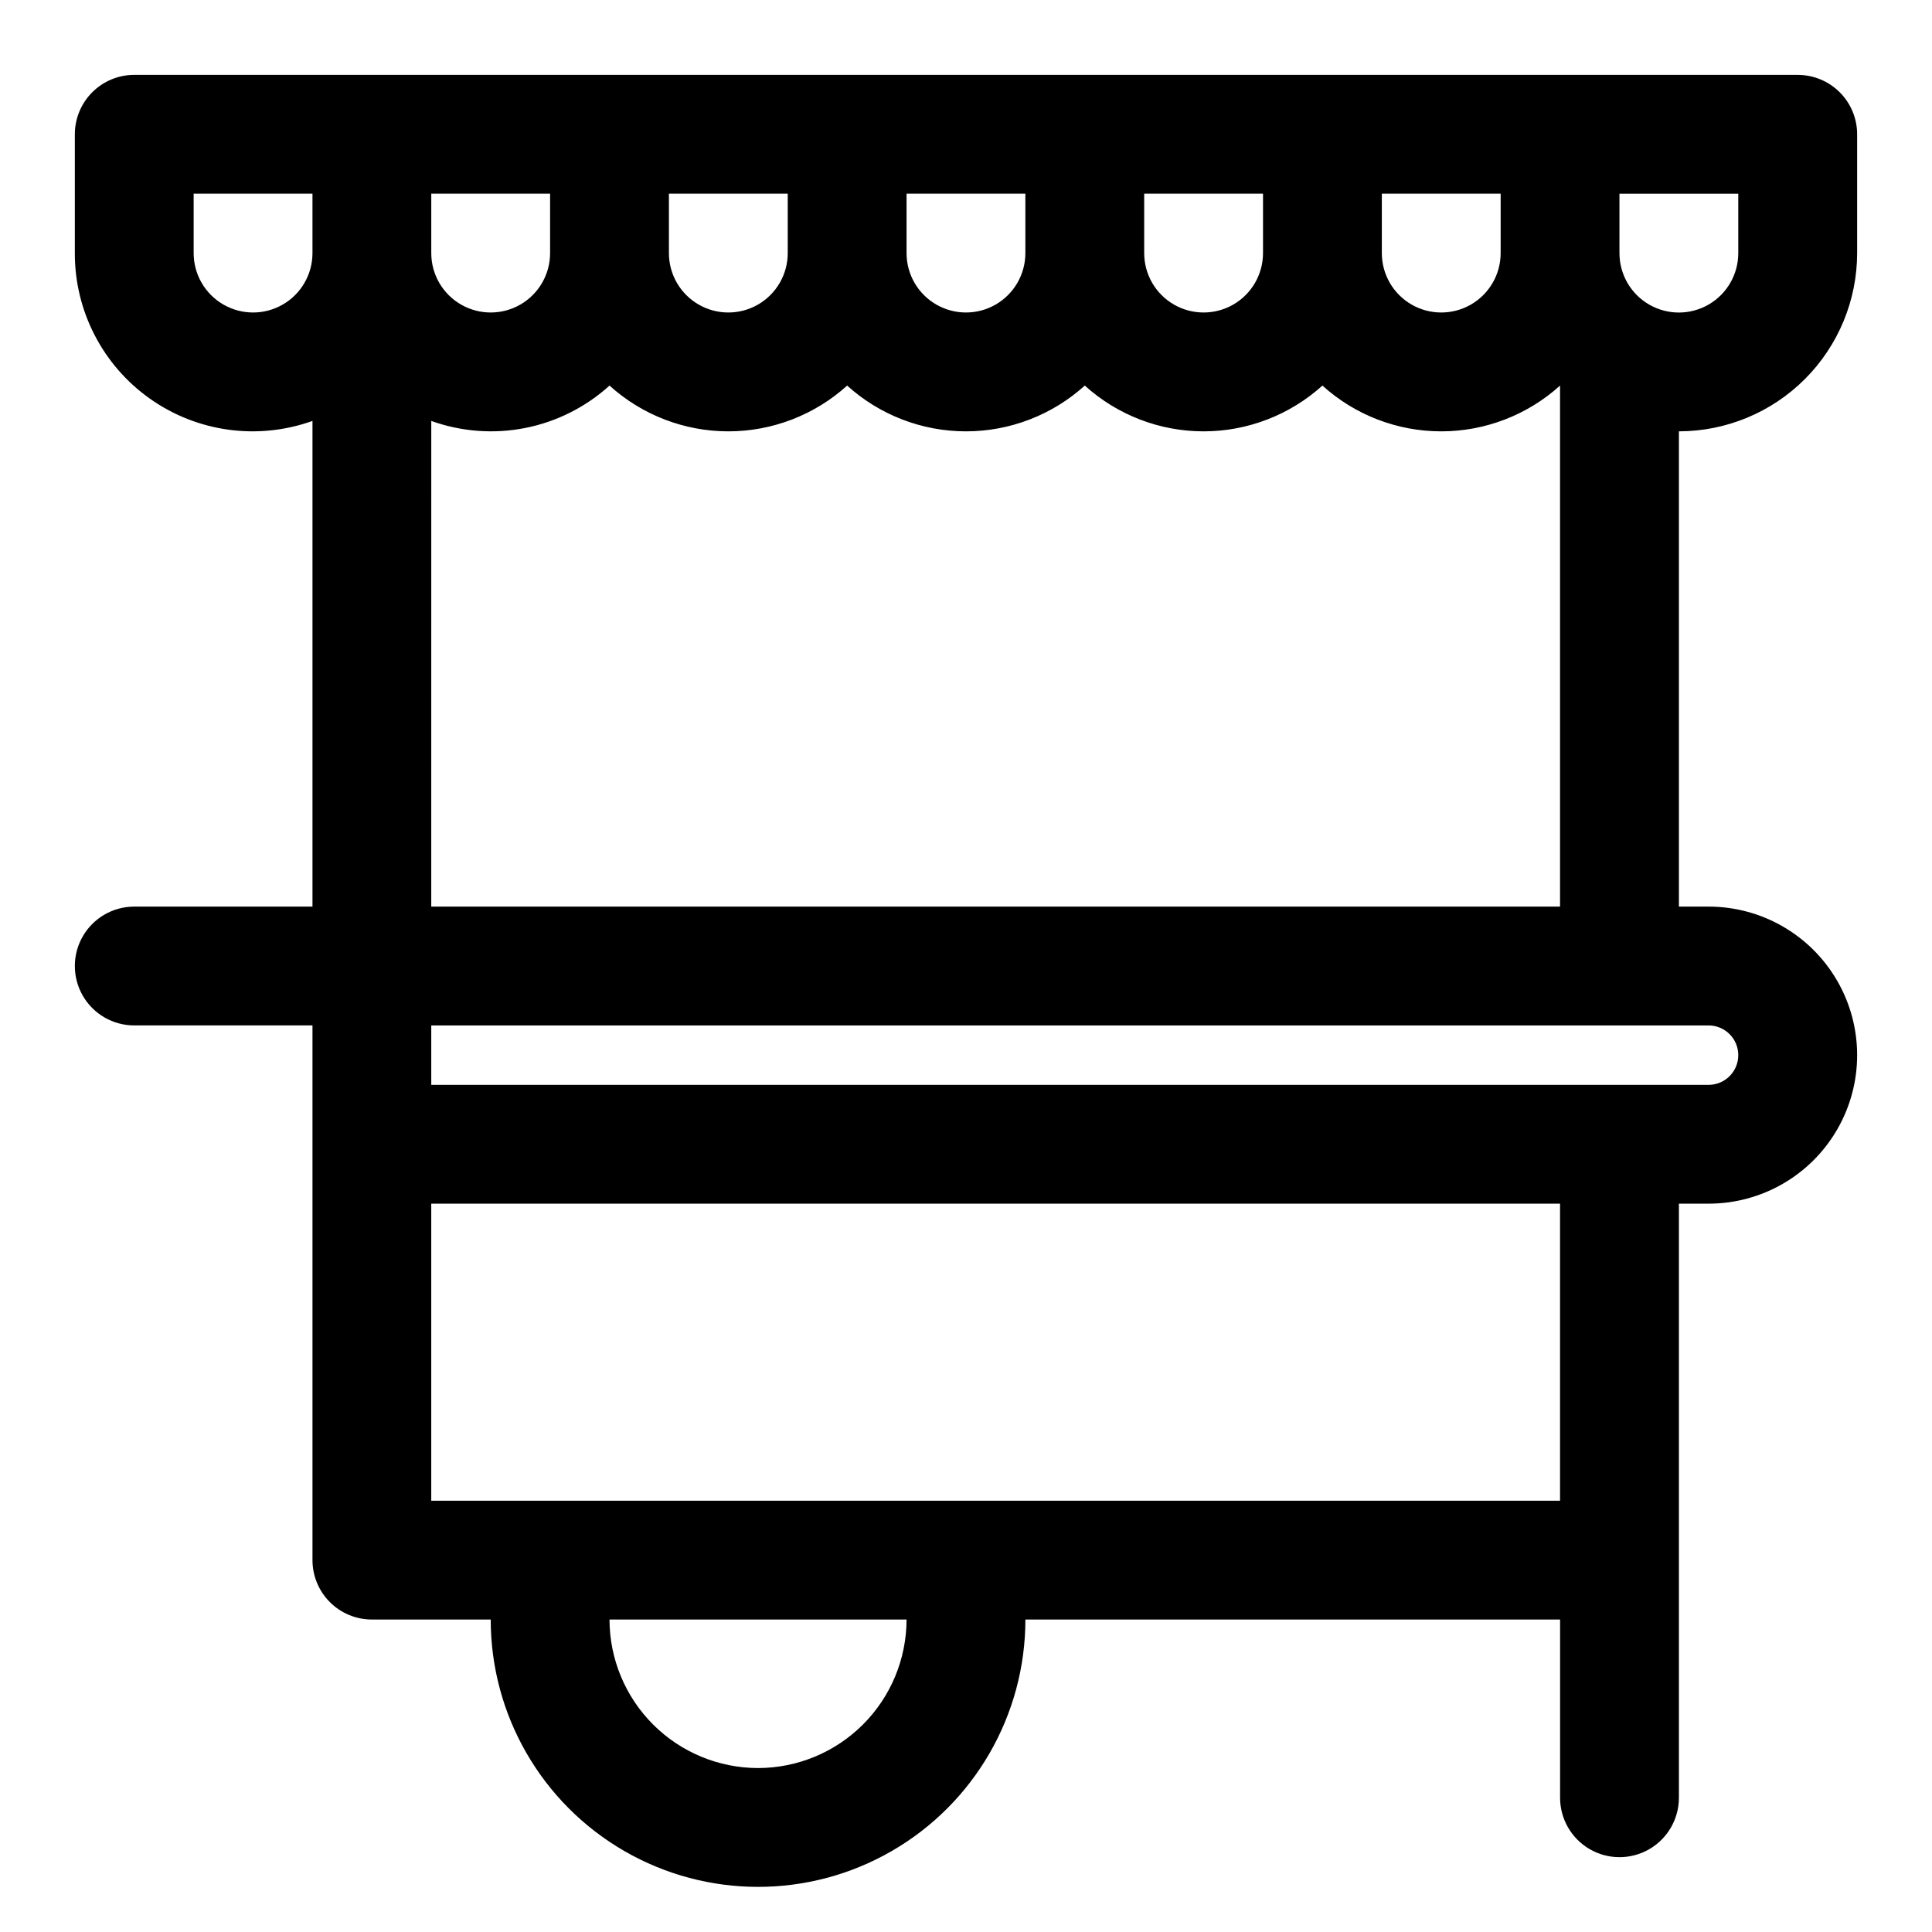 <?xml version="1.0" encoding="UTF-8"?>
<!-- Uploaded to: SVG Repo, www.svgrepo.com, Generator: SVG Repo Mixer Tools -->
<svg fill="#000000" width="800px" height="800px" version="1.1" viewBox="144 144 512 512" xmlns="http://www.w3.org/2000/svg">
 <path d="m620.41 163.84h-440.83c-4.176 0-8.18 1.66-11.133 4.613s-4.613 6.957-4.613 11.133v31.488c-0.043 15.348 7.394 29.754 19.93 38.605 12.535 8.855 28.598 11.047 43.047 5.871v128.71h-47.23c-5.625 0-10.824 3-13.637 7.871s-2.812 10.875 0 15.746 8.012 7.871 13.637 7.871h47.23v141.7c0 4.176 1.66 8.18 4.613 11.133 2.953 2.953 6.957 4.613 11.133 4.613h31.488c0 25.312 13.504 48.699 35.422 61.355 21.922 12.656 48.93 12.656 70.852 0 21.918-12.656 35.422-36.043 35.422-61.355h141.7v47.23c0 5.625 3.004 10.824 7.875 13.637s10.871 2.812 15.742 0c4.871-2.812 7.871-8.012 7.871-13.637v-157.44h7.875c14.059 0 27.055-7.504 34.086-19.684 7.031-12.176 7.031-27.18 0-39.359-7.031-12.176-20.027-19.68-34.086-19.68h-7.875v-125.95c12.523-0.012 24.527-4.996 33.383-13.848 8.855-8.855 13.836-20.859 13.852-33.383v-31.488c0-4.176-1.66-8.18-4.613-11.133s-6.957-4.613-11.133-4.613zm-393.6 47.234c0 5.625-3 10.82-7.871 13.633s-10.871 2.812-15.742 0c-4.871-2.812-7.875-8.008-7.875-13.633v-15.746h31.488zm283.39-15.746h31.488v15.746c0 5.625-3 10.82-7.871 13.633-4.871 2.812-10.875 2.812-15.746 0s-7.871-8.008-7.871-13.633zm-62.977 0h31.488v15.746c0 5.625-3 10.82-7.871 13.633s-10.875 2.812-15.746 0c-4.871-2.812-7.871-8.008-7.871-13.633zm-62.977 0h31.488v15.746c0 5.625-3 10.82-7.871 13.633s-10.875 2.812-15.746 0-7.871-8.008-7.871-13.633zm-62.977 0h31.488v15.746c0 5.625-3 10.82-7.871 13.633-4.871 2.812-10.871 2.812-15.746 0-4.871-2.812-7.871-8.008-7.871-13.633zm-62.977 0h31.488v15.746c0 5.625-3 10.82-7.871 13.633-4.871 2.812-10.871 2.812-15.742 0-4.871-2.812-7.875-8.008-7.875-13.633zm0 60.223c7.984 2.871 16.598 3.512 24.914 1.863 8.32-1.648 16.035-5.531 22.32-11.23 8.629 7.805 19.852 12.129 31.488 12.129 11.637 0 22.855-4.324 31.488-12.129 8.629 7.805 19.852 12.129 31.488 12.129s22.855-4.324 31.488-12.129c8.629 7.805 19.852 12.129 31.488 12.129 11.633 0 22.855-4.324 31.484-12.129 8.633 7.805 19.855 12.129 31.488 12.129 11.637 0 22.859-4.324 31.488-12.129v138.07h-299.14zm86.594 357c-10.434-0.012-20.438-4.164-27.816-11.543s-11.531-17.383-11.543-27.816h78.719c-0.012 10.434-4.164 20.438-11.543 27.816-7.379 7.379-17.383 11.531-27.816 11.543zm212.54-70.848h-299.14v-78.719h299.14zm39.359-125.95h0.004c4.348 0 7.871 3.523 7.871 7.871 0 4.348-3.523 7.875-7.871 7.875h-338.5v-15.746zm7.875-204.67c0 5.625-3 10.82-7.871 13.633-4.871 2.812-10.875 2.812-15.746 0-4.871-2.812-7.871-8.008-7.871-13.633v-15.746h31.488z"/>
</svg>